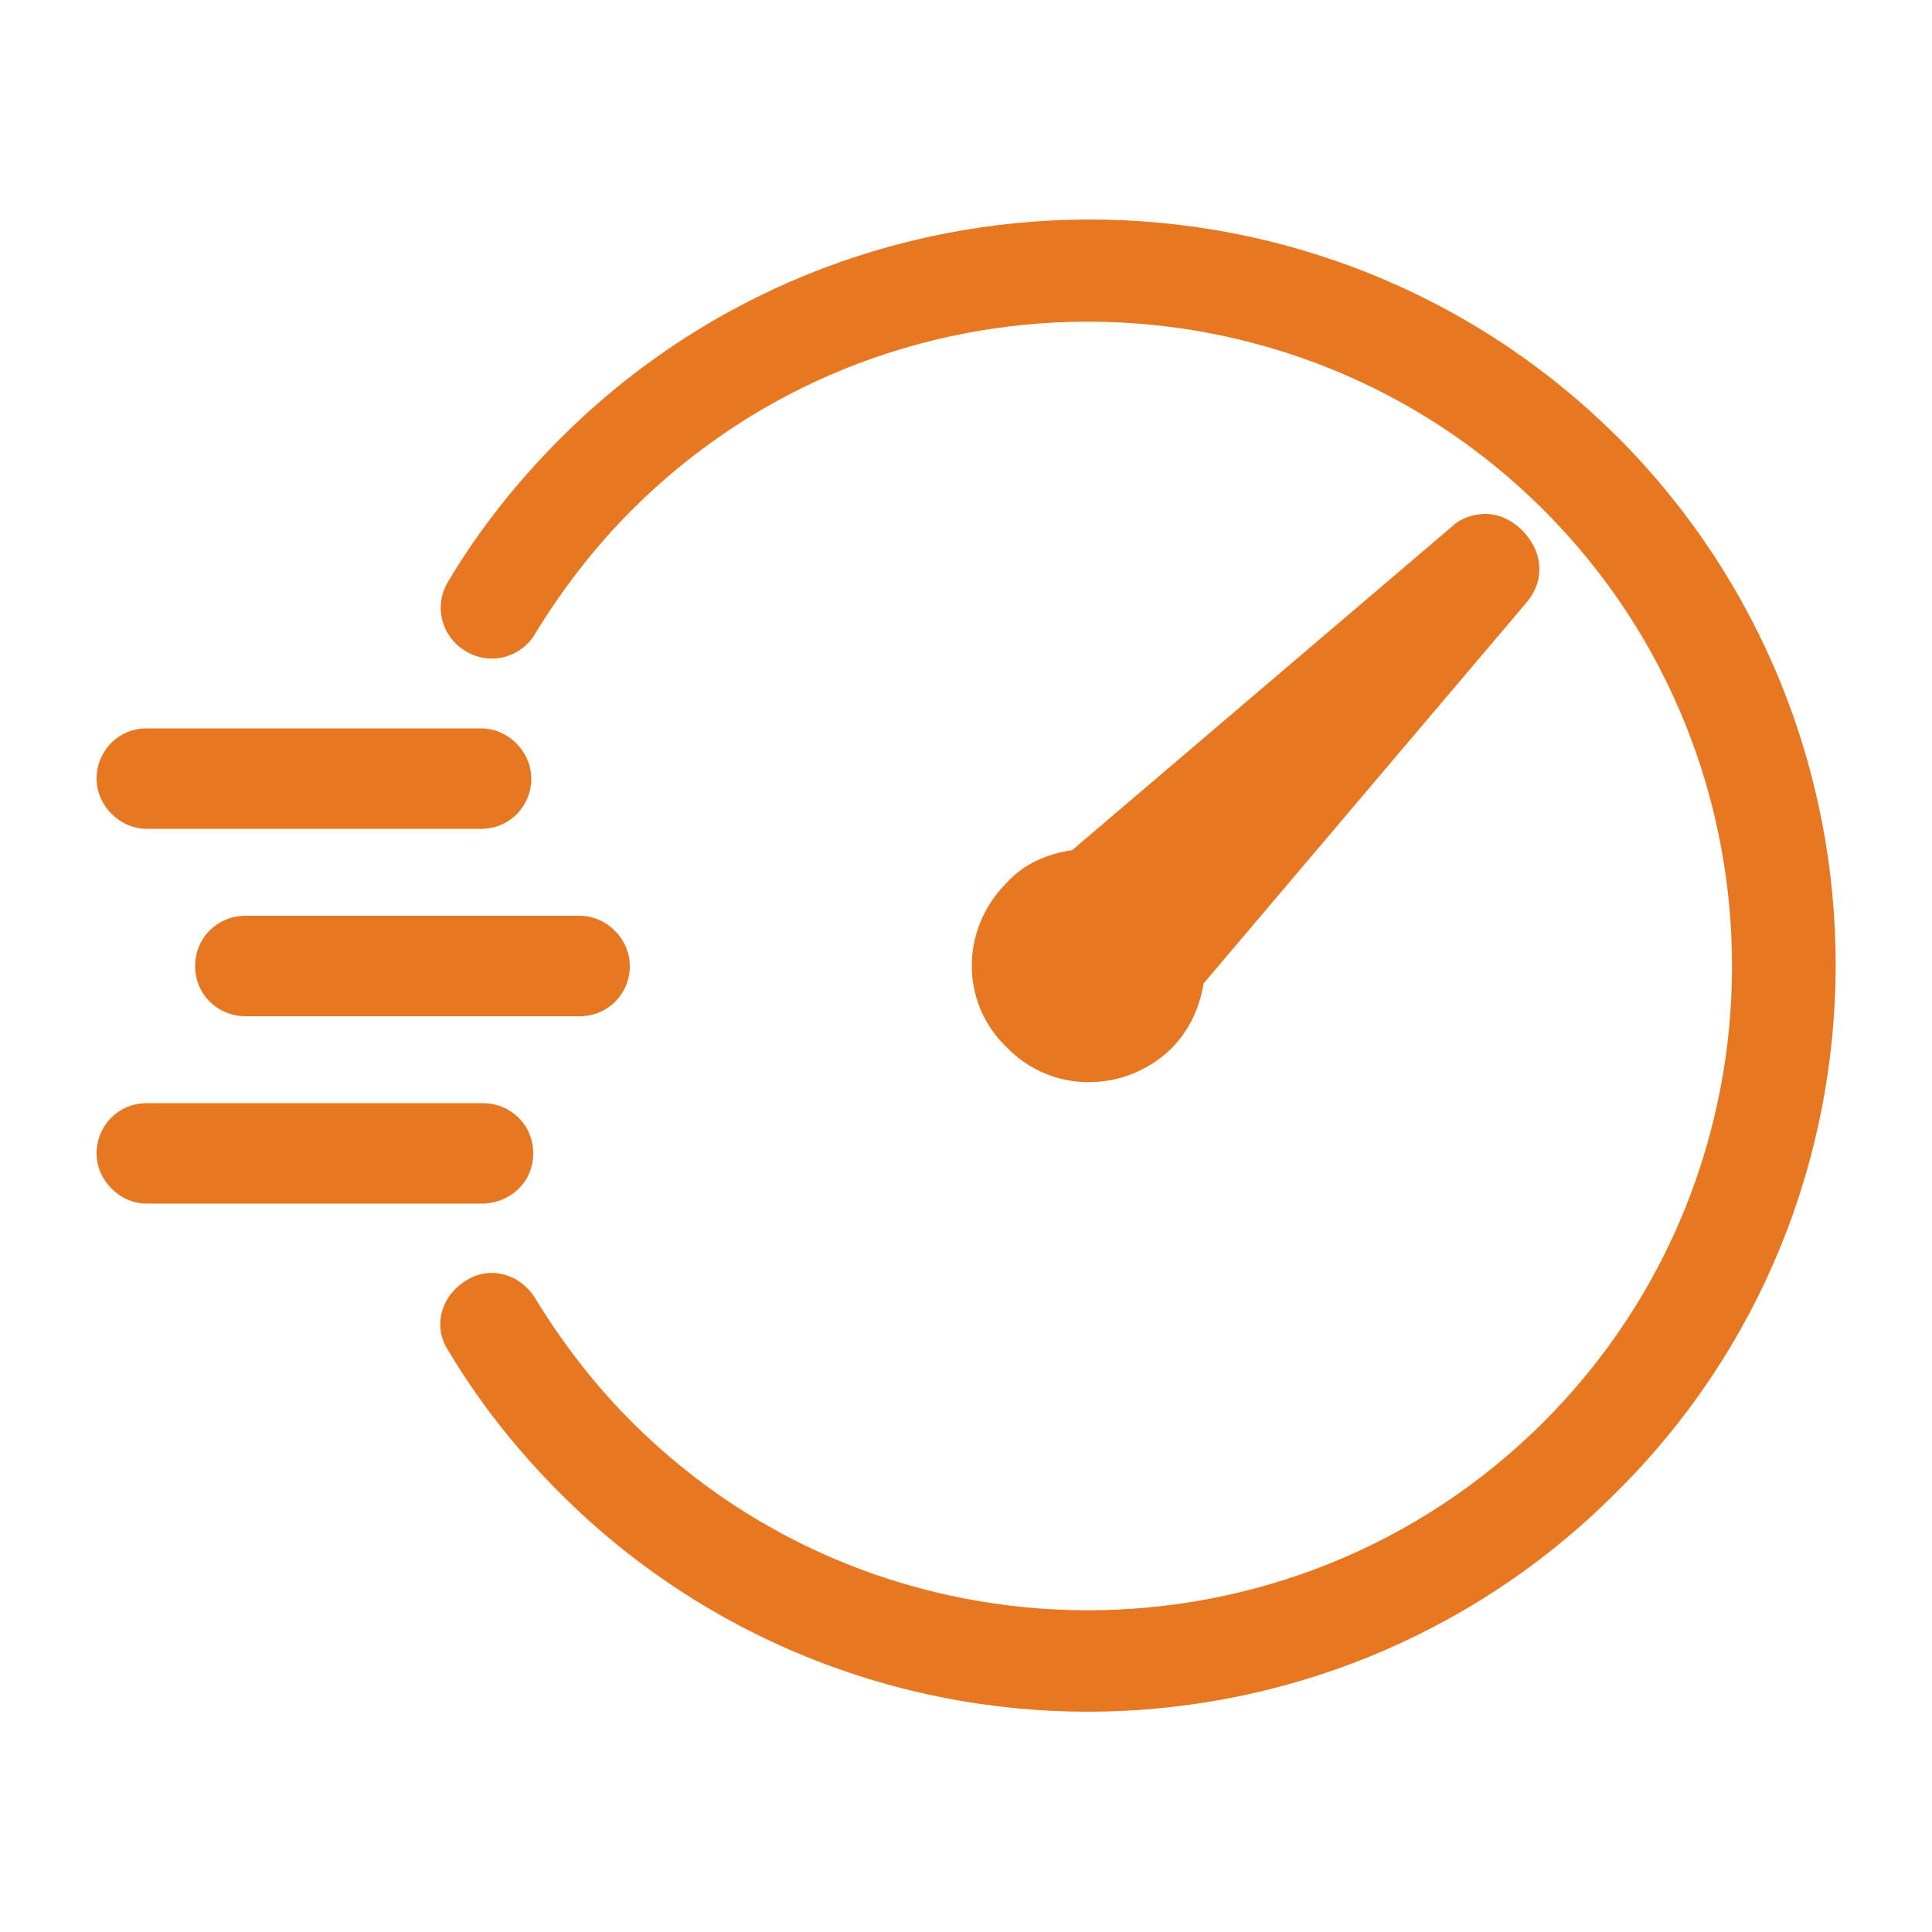 <?xml version="1.0" encoding="UTF-8"?>
<svg width="512pt" height="512pt" version="1.1" viewBox="0 0 512 512" xmlns="http://www.w3.org/2000/svg">
 <g fill="#e77721">
  <path d="m310.27 278.02c5.121-5.121 7.68-11.266 8.703-17.406l85.504-100.87c3.586-4.098 4.609-9.727 2.047-14.848-2.559-5.121-7.68-8.703-12.801-8.703-3.07 0-6.656 1.023-9.215 3.586l-100.35 85.504c-6.656 1.023-12.801 3.586-17.406 8.703-12.289 12.289-12.289 31.742 0 43.52 11.773 12.289 31.23 12.289 43.52 0.512z"/>
  <path d="m38.91 219.65h88.574c7.68 0 13.312-6.144 13.312-13.312 0-7.168-6.144-13.312-13.312-13.312h-88.574c-7.68 0-13.312 6.144-13.312 13.312 0.004 7.168 6.144 13.312 13.312 13.312z"/>
  <path d="m141.31 305.66c0-7.68-6.144-13.312-13.312-13.312h-89.09c-7.68 0-13.312 6.144-13.312 13.312 0 7.168 6.144 13.312 13.312 13.312h88.574c7.684 0 13.828-5.633 13.828-13.312z"/>
  <path d="m51.711 256c0 7.68 6.144 13.312 13.312 13.312h88.578c7.68 0 13.312-6.144 13.312-13.312s-6.144-13.312-13.312-13.312h-88.578c-7.168 0-13.312 5.633-13.312 13.312z"/>
  <path d="m428.54 115.71c-77.312-76.801-202.75-76.801-280.06 0.512-11.266 11.266-21.504 24.062-29.695 37.887-4.098 6.656-1.535 14.848 4.609 18.434 6.656 4.098 14.848 1.535 18.434-4.609 7.168-11.777 15.871-23.039 25.602-32.77 66.559-66.559 175.11-66.559 241.66 0 66.559 66.559 66.559 175.11 0 241.66s-175.11 66.559-241.66 0c-9.727-9.727-18.434-20.992-25.602-32.77-4.098-6.656-12.289-8.703-18.434-4.609-6.656 4.098-8.703 12.289-4.609 18.434 8.191 13.824 18.434 26.625 29.695 37.887 38.398 38.398 89.09 57.855 139.78 57.855s101.38-19.457 139.78-57.855c77.82-76.793 77.82-202.75 0.508-280.06z"/>
 </g>
</svg>
